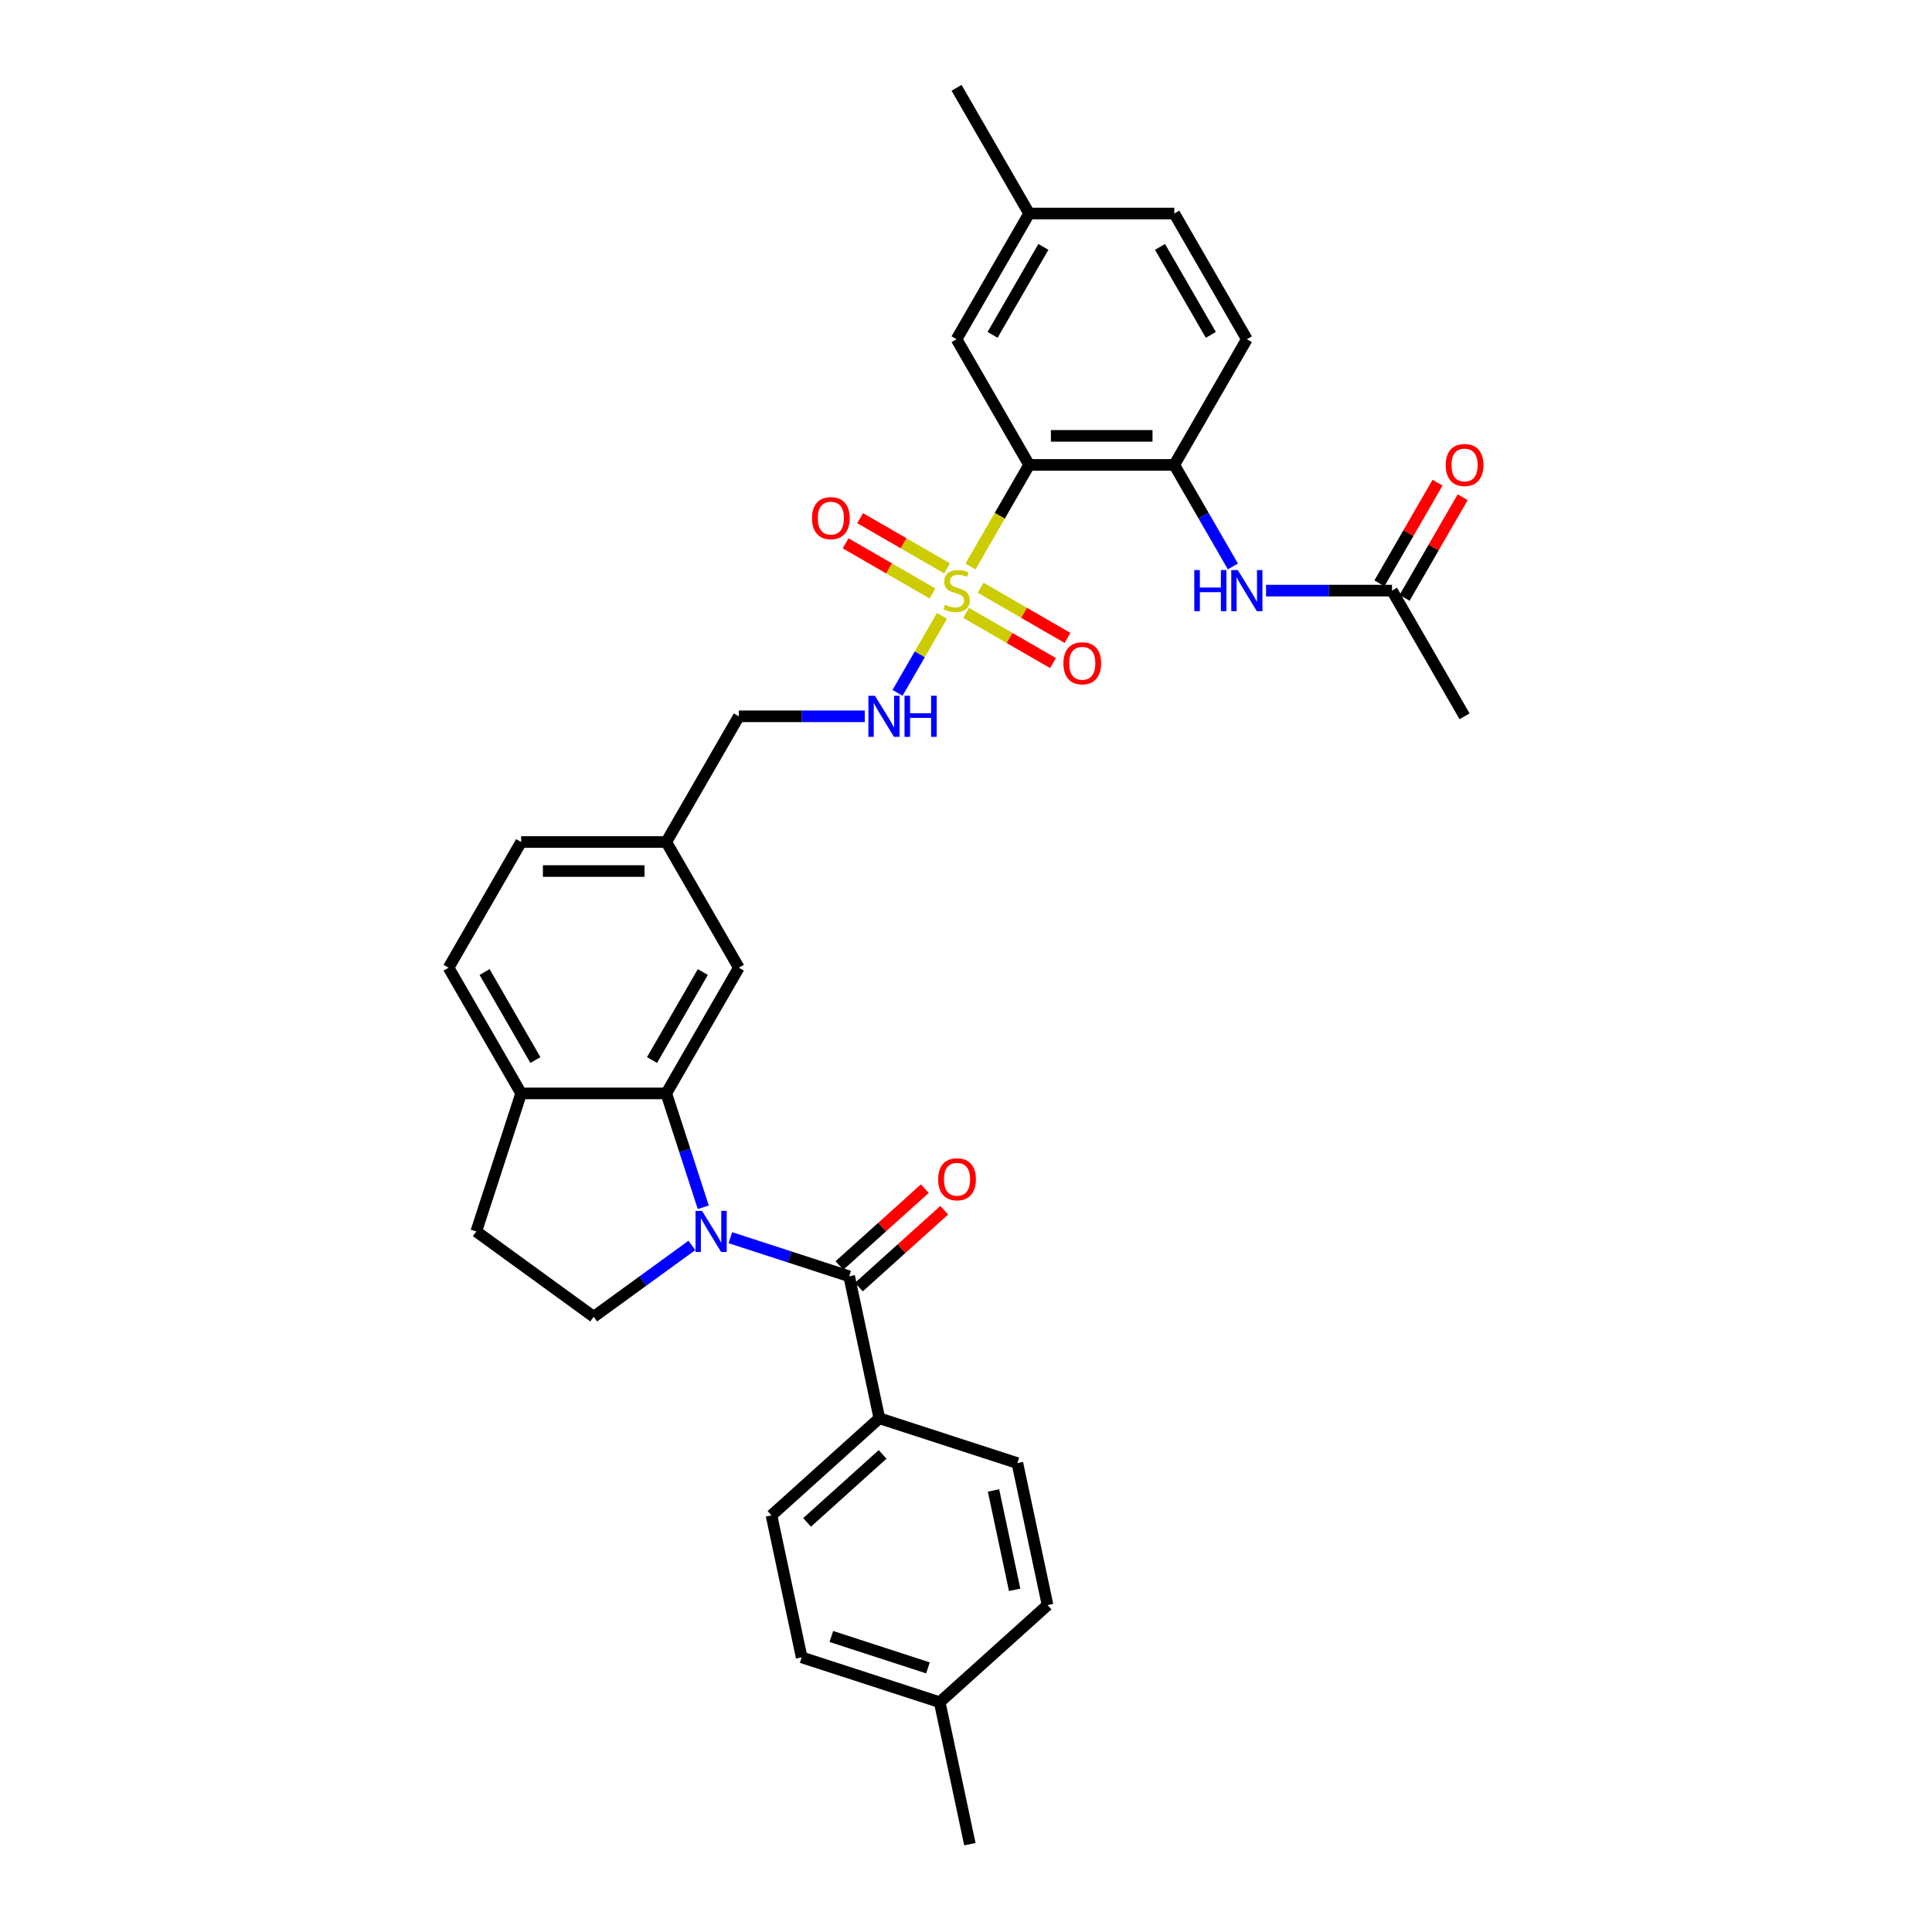 <?xml version='1.0' encoding='iso-8859-1'?>
<svg version='1.1' baseProfile='full'
              xmlns='http://www.w3.org/2000/svg'
                      xmlns:rdkit='http://www.rdkit.org/xml'
                      xmlns:xlink='http://www.w3.org/1999/xlink'
                  xml:space='preserve'
width='1000px' height='1000px' viewBox='0 0 1000 1000'>
<!-- END OF HEADER -->
<rect style='opacity:1.0;fill:#FFFFFF;stroke:none' width='1000' height='1000' x='0' y='0'> </rect>
<path class='bond-1' d='M 502.326,293.213 L 517.503,266.925' style='fill:none;fill-rule:evenodd;stroke:#CCCC00;stroke-width:6px;stroke-linecap:butt;stroke-linejoin:miter;stroke-opacity:1' />
<path class='bond-1' d='M 517.503,266.925 L 532.68,240.638' style='fill:none;fill-rule:evenodd;stroke:#000000;stroke-width:6px;stroke-linecap:butt;stroke-linejoin:miter;stroke-opacity:1' />
<path class='bond-5' d='M 487.578,318.756 L 476.07,338.688' style='fill:none;fill-rule:evenodd;stroke:#CCCC00;stroke-width:6px;stroke-linecap:butt;stroke-linejoin:miter;stroke-opacity:1' />
<path class='bond-5' d='M 476.07,338.688 L 464.562,358.621' style='fill:none;fill-rule:evenodd;stroke:#0000FF;stroke-width:6px;stroke-linecap:butt;stroke-linejoin:miter;stroke-opacity:1' />
<path class='bond-8' d='M 490.174,294.17 L 467.689,281.189' style='fill:none;fill-rule:evenodd;stroke:#CCCC00;stroke-width:6px;stroke-linecap:butt;stroke-linejoin:miter;stroke-opacity:1' />
<path class='bond-8' d='M 467.689,281.189 L 445.205,268.208' style='fill:none;fill-rule:evenodd;stroke:#FF0000;stroke-width:6px;stroke-linecap:butt;stroke-linejoin:miter;stroke-opacity:1' />
<path class='bond-8' d='M 482.661,307.182 L 460.177,294.201' style='fill:none;fill-rule:evenodd;stroke:#CCCC00;stroke-width:6px;stroke-linecap:butt;stroke-linejoin:miter;stroke-opacity:1' />
<path class='bond-8' d='M 460.177,294.201 L 437.693,281.22' style='fill:none;fill-rule:evenodd;stroke:#FF0000;stroke-width:6px;stroke-linecap:butt;stroke-linejoin:miter;stroke-opacity:1' />
<path class='bond-9' d='M 500.06,317.228 L 522.544,330.209' style='fill:none;fill-rule:evenodd;stroke:#CCCC00;stroke-width:6px;stroke-linecap:butt;stroke-linejoin:miter;stroke-opacity:1' />
<path class='bond-9' d='M 522.544,330.209 L 545.028,343.19' style='fill:none;fill-rule:evenodd;stroke:#FF0000;stroke-width:6px;stroke-linecap:butt;stroke-linejoin:miter;stroke-opacity:1' />
<path class='bond-9' d='M 507.573,304.216 L 530.057,317.197' style='fill:none;fill-rule:evenodd;stroke:#CCCC00;stroke-width:6px;stroke-linecap:butt;stroke-linejoin:miter;stroke-opacity:1' />
<path class='bond-9' d='M 530.057,317.197 L 552.541,330.178' style='fill:none;fill-rule:evenodd;stroke:#FF0000;stroke-width:6px;stroke-linecap:butt;stroke-linejoin:miter;stroke-opacity:1' />
<path class='bond-0' d='M 364.013,624.877 L 354.439,595.41' style='fill:none;fill-rule:evenodd;stroke:#0000FF;stroke-width:6px;stroke-linecap:butt;stroke-linejoin:miter;stroke-opacity:1' />
<path class='bond-0' d='M 354.439,595.41 L 344.865,565.943' style='fill:none;fill-rule:evenodd;stroke:#000000;stroke-width:6px;stroke-linecap:butt;stroke-linejoin:miter;stroke-opacity:1' />
<path class='bond-2' d='M 378.027,640.624 L 408.778,650.616' style='fill:none;fill-rule:evenodd;stroke:#0000FF;stroke-width:6px;stroke-linecap:butt;stroke-linejoin:miter;stroke-opacity:1' />
<path class='bond-2' d='M 408.778,650.616 L 439.529,660.608' style='fill:none;fill-rule:evenodd;stroke:#000000;stroke-width:6px;stroke-linecap:butt;stroke-linejoin:miter;stroke-opacity:1' />
<path class='bond-6' d='M 358.133,644.619 L 332.717,663.085' style='fill:none;fill-rule:evenodd;stroke:#0000FF;stroke-width:6px;stroke-linecap:butt;stroke-linejoin:miter;stroke-opacity:1' />
<path class='bond-6' d='M 332.717,663.085 L 307.302,681.551' style='fill:none;fill-rule:evenodd;stroke:#000000;stroke-width:6px;stroke-linecap:butt;stroke-linejoin:miter;stroke-opacity:1' />
<path class='bond-4' d='M 532.68,240.638 L 607.806,240.638' style='fill:none;fill-rule:evenodd;stroke:#000000;stroke-width:6px;stroke-linecap:butt;stroke-linejoin:miter;stroke-opacity:1' />
<path class='bond-4' d='M 543.949,225.613 L 596.537,225.613' style='fill:none;fill-rule:evenodd;stroke:#000000;stroke-width:6px;stroke-linecap:butt;stroke-linejoin:miter;stroke-opacity:1' />
<path class='bond-13' d='M 532.68,240.638 L 495.117,175.577' style='fill:none;fill-rule:evenodd;stroke:#000000;stroke-width:6px;stroke-linecap:butt;stroke-linejoin:miter;stroke-opacity:1' />
<path class='bond-10' d='M 439.529,660.608 L 455.149,734.092' style='fill:none;fill-rule:evenodd;stroke:#000000;stroke-width:6px;stroke-linecap:butt;stroke-linejoin:miter;stroke-opacity:1' />
<path class='bond-15' d='M 444.556,666.191 L 466.648,646.299' style='fill:none;fill-rule:evenodd;stroke:#000000;stroke-width:6px;stroke-linecap:butt;stroke-linejoin:miter;stroke-opacity:1' />
<path class='bond-15' d='M 466.648,646.299 L 488.741,626.406' style='fill:none;fill-rule:evenodd;stroke:#FF0000;stroke-width:6px;stroke-linecap:butt;stroke-linejoin:miter;stroke-opacity:1' />
<path class='bond-15' d='M 434.502,655.025 L 456.595,635.133' style='fill:none;fill-rule:evenodd;stroke:#000000;stroke-width:6px;stroke-linecap:butt;stroke-linejoin:miter;stroke-opacity:1' />
<path class='bond-15' d='M 456.595,635.133 L 478.687,615.24' style='fill:none;fill-rule:evenodd;stroke:#FF0000;stroke-width:6px;stroke-linecap:butt;stroke-linejoin:miter;stroke-opacity:1' />
<path class='bond-3' d='M 344.865,565.943 L 382.428,500.882' style='fill:none;fill-rule:evenodd;stroke:#000000;stroke-width:6px;stroke-linecap:butt;stroke-linejoin:miter;stroke-opacity:1' />
<path class='bond-3' d='M 337.487,548.672 L 363.781,503.129' style='fill:none;fill-rule:evenodd;stroke:#000000;stroke-width:6px;stroke-linecap:butt;stroke-linejoin:miter;stroke-opacity:1' />
<path class='bond-34' d='M 344.865,565.943 L 269.739,565.943' style='fill:none;fill-rule:evenodd;stroke:#000000;stroke-width:6px;stroke-linecap:butt;stroke-linejoin:miter;stroke-opacity:1' />
<path class='bond-7' d='M 607.806,240.638 L 622.974,266.91' style='fill:none;fill-rule:evenodd;stroke:#000000;stroke-width:6px;stroke-linecap:butt;stroke-linejoin:miter;stroke-opacity:1' />
<path class='bond-7' d='M 622.974,266.91 L 638.143,293.183' style='fill:none;fill-rule:evenodd;stroke:#0000FF;stroke-width:6px;stroke-linecap:butt;stroke-linejoin:miter;stroke-opacity:1' />
<path class='bond-17' d='M 607.806,240.638 L 645.369,175.577' style='fill:none;fill-rule:evenodd;stroke:#000000;stroke-width:6px;stroke-linecap:butt;stroke-linejoin:miter;stroke-opacity:1' />
<path class='bond-23' d='M 447.607,370.76 L 415.017,370.76' style='fill:none;fill-rule:evenodd;stroke:#0000FF;stroke-width:6px;stroke-linecap:butt;stroke-linejoin:miter;stroke-opacity:1' />
<path class='bond-23' d='M 415.017,370.76 L 382.428,370.76' style='fill:none;fill-rule:evenodd;stroke:#000000;stroke-width:6px;stroke-linecap:butt;stroke-linejoin:miter;stroke-opacity:1' />
<path class='bond-35' d='M 307.302,681.551 L 246.523,637.393' style='fill:none;fill-rule:evenodd;stroke:#000000;stroke-width:6px;stroke-linecap:butt;stroke-linejoin:miter;stroke-opacity:1' />
<path class='bond-12' d='M 655.316,305.699 L 687.905,305.699' style='fill:none;fill-rule:evenodd;stroke:#0000FF;stroke-width:6px;stroke-linecap:butt;stroke-linejoin:miter;stroke-opacity:1' />
<path class='bond-12' d='M 687.905,305.699 L 720.495,305.699' style='fill:none;fill-rule:evenodd;stroke:#000000;stroke-width:6px;stroke-linecap:butt;stroke-linejoin:miter;stroke-opacity:1' />
<path class='bond-20' d='M 455.149,734.092 L 399.319,784.361' style='fill:none;fill-rule:evenodd;stroke:#000000;stroke-width:6px;stroke-linecap:butt;stroke-linejoin:miter;stroke-opacity:1' />
<path class='bond-20' d='M 456.828,752.799 L 417.747,787.987' style='fill:none;fill-rule:evenodd;stroke:#000000;stroke-width:6px;stroke-linecap:butt;stroke-linejoin:miter;stroke-opacity:1' />
<path class='bond-21' d='M 455.149,734.092 L 526.598,757.307' style='fill:none;fill-rule:evenodd;stroke:#000000;stroke-width:6px;stroke-linecap:butt;stroke-linejoin:miter;stroke-opacity:1' />
<path class='bond-11' d='M 269.739,565.943 L 232.175,500.882' style='fill:none;fill-rule:evenodd;stroke:#000000;stroke-width:6px;stroke-linecap:butt;stroke-linejoin:miter;stroke-opacity:1' />
<path class='bond-11' d='M 277.116,548.672 L 250.822,503.129' style='fill:none;fill-rule:evenodd;stroke:#000000;stroke-width:6px;stroke-linecap:butt;stroke-linejoin:miter;stroke-opacity:1' />
<path class='bond-16' d='M 269.739,565.943 L 246.523,637.393' style='fill:none;fill-rule:evenodd;stroke:#000000;stroke-width:6px;stroke-linecap:butt;stroke-linejoin:miter;stroke-opacity:1' />
<path class='bond-18' d='M 727.001,309.455 L 742.04,283.408' style='fill:none;fill-rule:evenodd;stroke:#000000;stroke-width:6px;stroke-linecap:butt;stroke-linejoin:miter;stroke-opacity:1' />
<path class='bond-18' d='M 742.04,283.408 L 757.078,257.361' style='fill:none;fill-rule:evenodd;stroke:#FF0000;stroke-width:6px;stroke-linecap:butt;stroke-linejoin:miter;stroke-opacity:1' />
<path class='bond-18' d='M 713.989,301.943 L 729.027,275.896' style='fill:none;fill-rule:evenodd;stroke:#000000;stroke-width:6px;stroke-linecap:butt;stroke-linejoin:miter;stroke-opacity:1' />
<path class='bond-18' d='M 729.027,275.896 L 744.066,249.848' style='fill:none;fill-rule:evenodd;stroke:#FF0000;stroke-width:6px;stroke-linecap:butt;stroke-linejoin:miter;stroke-opacity:1' />
<path class='bond-30' d='M 720.495,305.699 L 758.058,370.76' style='fill:none;fill-rule:evenodd;stroke:#000000;stroke-width:6px;stroke-linecap:butt;stroke-linejoin:miter;stroke-opacity:1' />
<path class='bond-24' d='M 495.117,175.577 L 532.68,110.516' style='fill:none;fill-rule:evenodd;stroke:#000000;stroke-width:6px;stroke-linecap:butt;stroke-linejoin:miter;stroke-opacity:1' />
<path class='bond-24' d='M 513.763,173.33 L 540.058,127.787' style='fill:none;fill-rule:evenodd;stroke:#000000;stroke-width:6px;stroke-linecap:butt;stroke-linejoin:miter;stroke-opacity:1' />
<path class='bond-14' d='M 382.428,500.882 L 344.865,435.821' style='fill:none;fill-rule:evenodd;stroke:#000000;stroke-width:6px;stroke-linecap:butt;stroke-linejoin:miter;stroke-opacity:1' />
<path class='bond-33' d='M 645.369,175.577 L 607.806,110.516' style='fill:none;fill-rule:evenodd;stroke:#000000;stroke-width:6px;stroke-linecap:butt;stroke-linejoin:miter;stroke-opacity:1' />
<path class='bond-33' d='M 626.722,173.33 L 600.428,127.787' style='fill:none;fill-rule:evenodd;stroke:#000000;stroke-width:6px;stroke-linecap:butt;stroke-linejoin:miter;stroke-opacity:1' />
<path class='bond-19' d='M 232.175,500.882 L 269.739,435.821' style='fill:none;fill-rule:evenodd;stroke:#000000;stroke-width:6px;stroke-linecap:butt;stroke-linejoin:miter;stroke-opacity:1' />
<path class='bond-28' d='M 399.319,784.361 L 414.939,857.846' style='fill:none;fill-rule:evenodd;stroke:#000000;stroke-width:6px;stroke-linecap:butt;stroke-linejoin:miter;stroke-opacity:1' />
<path class='bond-27' d='M 526.598,757.307 L 542.217,830.792' style='fill:none;fill-rule:evenodd;stroke:#000000;stroke-width:6px;stroke-linecap:butt;stroke-linejoin:miter;stroke-opacity:1' />
<path class='bond-27' d='M 514.244,771.454 L 525.178,822.893' style='fill:none;fill-rule:evenodd;stroke:#000000;stroke-width:6px;stroke-linecap:butt;stroke-linejoin:miter;stroke-opacity:1' />
<path class='bond-22' d='M 344.865,435.821 L 382.428,370.76' style='fill:none;fill-rule:evenodd;stroke:#000000;stroke-width:6px;stroke-linecap:butt;stroke-linejoin:miter;stroke-opacity:1' />
<path class='bond-26' d='M 344.865,435.821 L 269.739,435.821' style='fill:none;fill-rule:evenodd;stroke:#000000;stroke-width:6px;stroke-linecap:butt;stroke-linejoin:miter;stroke-opacity:1' />
<path class='bond-26' d='M 333.596,450.846 L 281.007,450.846' style='fill:none;fill-rule:evenodd;stroke:#000000;stroke-width:6px;stroke-linecap:butt;stroke-linejoin:miter;stroke-opacity:1' />
<path class='bond-25' d='M 532.68,110.516 L 607.806,110.516' style='fill:none;fill-rule:evenodd;stroke:#000000;stroke-width:6px;stroke-linecap:butt;stroke-linejoin:miter;stroke-opacity:1' />
<path class='bond-31' d='M 532.68,110.516 L 495.117,45.455' style='fill:none;fill-rule:evenodd;stroke:#000000;stroke-width:6px;stroke-linecap:butt;stroke-linejoin:miter;stroke-opacity:1' />
<path class='bond-29' d='M 542.217,830.792 L 486.388,881.061' style='fill:none;fill-rule:evenodd;stroke:#000000;stroke-width:6px;stroke-linecap:butt;stroke-linejoin:miter;stroke-opacity:1' />
<path class='bond-36' d='M 414.939,857.846 L 486.388,881.061' style='fill:none;fill-rule:evenodd;stroke:#000000;stroke-width:6px;stroke-linecap:butt;stroke-linejoin:miter;stroke-opacity:1' />
<path class='bond-36' d='M 430.299,847.038 L 480.313,863.289' style='fill:none;fill-rule:evenodd;stroke:#000000;stroke-width:6px;stroke-linecap:butt;stroke-linejoin:miter;stroke-opacity:1' />
<path class='bond-32' d='M 486.388,881.061 L 502.007,954.545' style='fill:none;fill-rule:evenodd;stroke:#000000;stroke-width:6px;stroke-linecap:butt;stroke-linejoin:miter;stroke-opacity:1' />
<path  class='atom-0' d='M 489.107 313.001
Q 489.347 313.091, 490.339 313.512
Q 491.33 313.933, 492.412 314.203
Q 493.524 314.444, 494.606 314.444
Q 496.619 314.444, 497.791 313.482
Q 498.963 312.49, 498.963 310.778
Q 498.963 309.606, 498.362 308.884
Q 497.791 308.163, 496.89 307.772
Q 495.988 307.382, 494.486 306.931
Q 492.593 306.36, 491.451 305.819
Q 490.339 305.278, 489.527 304.136
Q 488.746 302.994, 488.746 301.071
Q 488.746 298.397, 490.549 296.744
Q 492.382 295.091, 495.988 295.091
Q 498.452 295.091, 501.247 296.263
L 500.556 298.577
Q 498.002 297.525, 496.078 297.525
Q 494.005 297.525, 492.863 298.397
Q 491.721 299.238, 491.751 300.711
Q 491.751 301.853, 492.322 302.544
Q 492.923 303.235, 493.765 303.625
Q 494.636 304.016, 496.078 304.467
Q 498.002 305.068, 499.144 305.669
Q 500.285 306.27, 501.097 307.502
Q 501.938 308.704, 501.938 310.778
Q 501.938 313.722, 499.955 315.315
Q 498.002 316.878, 494.726 316.878
Q 492.833 316.878, 491.391 316.457
Q 489.978 316.066, 488.295 315.375
L 489.107 313.001
' fill='#CCCC00'/>
<path  class='atom-1' d='M 363.377 626.755
L 370.349 638.024
Q 371.04 639.135, 372.152 641.149
Q 373.264 643.162, 373.324 643.282
L 373.324 626.755
L 376.148 626.755
L 376.148 648.03
L 373.234 648.03
L 365.751 635.71
Q 364.879 634.267, 363.948 632.615
Q 363.046 630.962, 362.776 630.451
L 362.776 648.03
L 360.011 648.03
L 360.011 626.755
L 363.377 626.755
' fill='#0000FF'/>
<path  class='atom-6' d='M 452.851 360.122
L 459.823 371.391
Q 460.514 372.503, 461.626 374.516
Q 462.737 376.53, 462.798 376.65
L 462.798 360.122
L 465.622 360.122
L 465.622 381.398
L 462.707 381.398
L 455.225 369.077
Q 454.353 367.635, 453.422 365.982
Q 452.52 364.329, 452.25 363.818
L 452.25 381.398
L 449.485 381.398
L 449.485 360.122
L 452.851 360.122
' fill='#0000FF'/>
<path  class='atom-6' d='M 468.177 360.122
L 471.061 360.122
L 471.061 369.167
L 481.94 369.167
L 481.94 360.122
L 484.825 360.122
L 484.825 381.398
L 481.94 381.398
L 481.94 371.571
L 471.061 371.571
L 471.061 381.398
L 468.177 381.398
L 468.177 360.122
' fill='#0000FF'/>
<path  class='atom-8' d='M 618.158 295.061
L 621.043 295.061
L 621.043 304.106
L 631.921 304.106
L 631.921 295.061
L 634.806 295.061
L 634.806 316.337
L 631.921 316.337
L 631.921 306.51
L 621.043 306.51
L 621.043 316.337
L 618.158 316.337
L 618.158 295.061
' fill='#0000FF'/>
<path  class='atom-8' d='M 640.666 295.061
L 647.638 306.33
Q 648.329 307.442, 649.441 309.455
Q 650.553 311.469, 650.613 311.589
L 650.613 295.061
L 653.438 295.061
L 653.438 316.337
L 650.523 316.337
L 643.04 304.016
Q 642.169 302.574, 641.237 300.921
Q 640.336 299.268, 640.065 298.757
L 640.065 316.337
L 637.3 316.337
L 637.3 295.061
L 640.666 295.061
' fill='#0000FF'/>
<path  class='atom-9' d='M 420.289 268.196
Q 420.289 263.087, 422.814 260.233
Q 425.338 257.378, 430.056 257.378
Q 434.774 257.378, 437.298 260.233
Q 439.822 263.087, 439.822 268.196
Q 439.822 273.365, 437.268 276.31
Q 434.714 279.225, 430.056 279.225
Q 425.368 279.225, 422.814 276.31
Q 420.289 273.395, 420.289 268.196
M 430.056 276.821
Q 433.301 276.821, 435.044 274.657
Q 436.817 272.463, 436.817 268.196
Q 436.817 264.019, 435.044 261.915
Q 433.301 259.782, 430.056 259.782
Q 426.81 259.782, 425.037 261.885
Q 423.294 263.989, 423.294 268.196
Q 423.294 272.493, 425.037 274.657
Q 426.81 276.821, 430.056 276.821
' fill='#FF0000'/>
<path  class='atom-10' d='M 550.412 343.322
Q 550.412 338.214, 552.936 335.359
Q 555.46 332.504, 560.178 332.504
Q 564.896 332.504, 567.42 335.359
Q 569.944 338.214, 569.944 343.322
Q 569.944 348.491, 567.39 351.436
Q 564.836 354.351, 560.178 354.351
Q 555.49 354.351, 552.936 351.436
Q 550.412 348.521, 550.412 343.322
M 560.178 351.947
Q 563.423 351.947, 565.166 349.783
Q 566.939 347.589, 566.939 343.322
Q 566.939 339.145, 565.166 337.042
Q 563.423 334.908, 560.178 334.908
Q 556.932 334.908, 555.159 337.012
Q 553.417 339.115, 553.417 343.322
Q 553.417 347.619, 555.159 349.783
Q 556.932 351.947, 560.178 351.947
' fill='#FF0000'/>
<path  class='atom-16' d='M 485.592 610.399
Q 485.592 605.29, 488.116 602.435
Q 490.641 599.581, 495.359 599.581
Q 500.077 599.581, 502.601 602.435
Q 505.125 605.29, 505.125 610.399
Q 505.125 615.567, 502.571 618.512
Q 500.016 621.427, 495.359 621.427
Q 490.671 621.427, 488.116 618.512
Q 485.592 615.597, 485.592 610.399
M 495.359 619.023
Q 498.604 619.023, 500.347 616.86
Q 502.12 614.666, 502.12 610.399
Q 502.12 606.222, 500.347 604.118
Q 498.604 601.985, 495.359 601.985
Q 492.113 601.985, 490.34 604.088
Q 488.597 606.192, 488.597 610.399
Q 488.597 614.696, 490.34 616.86
Q 492.113 619.023, 495.359 619.023
' fill='#FF0000'/>
<path  class='atom-19' d='M 748.292 240.698
Q 748.292 235.589, 750.816 232.735
Q 753.34 229.88, 758.058 229.88
Q 762.776 229.88, 765.3 232.735
Q 767.825 235.589, 767.825 240.698
Q 767.825 245.867, 765.27 248.812
Q 762.716 251.726, 758.058 251.726
Q 753.37 251.726, 750.816 248.812
Q 748.292 245.897, 748.292 240.698
M 758.058 249.322
Q 761.304 249.322, 763.047 247.159
Q 764.819 244.965, 764.819 240.698
Q 764.819 236.521, 763.047 234.417
Q 761.304 232.284, 758.058 232.284
Q 754.813 232.284, 753.04 234.387
Q 751.297 236.491, 751.297 240.698
Q 751.297 244.995, 753.04 247.159
Q 754.813 249.322, 758.058 249.322
' fill='#FF0000'/>
</svg>
